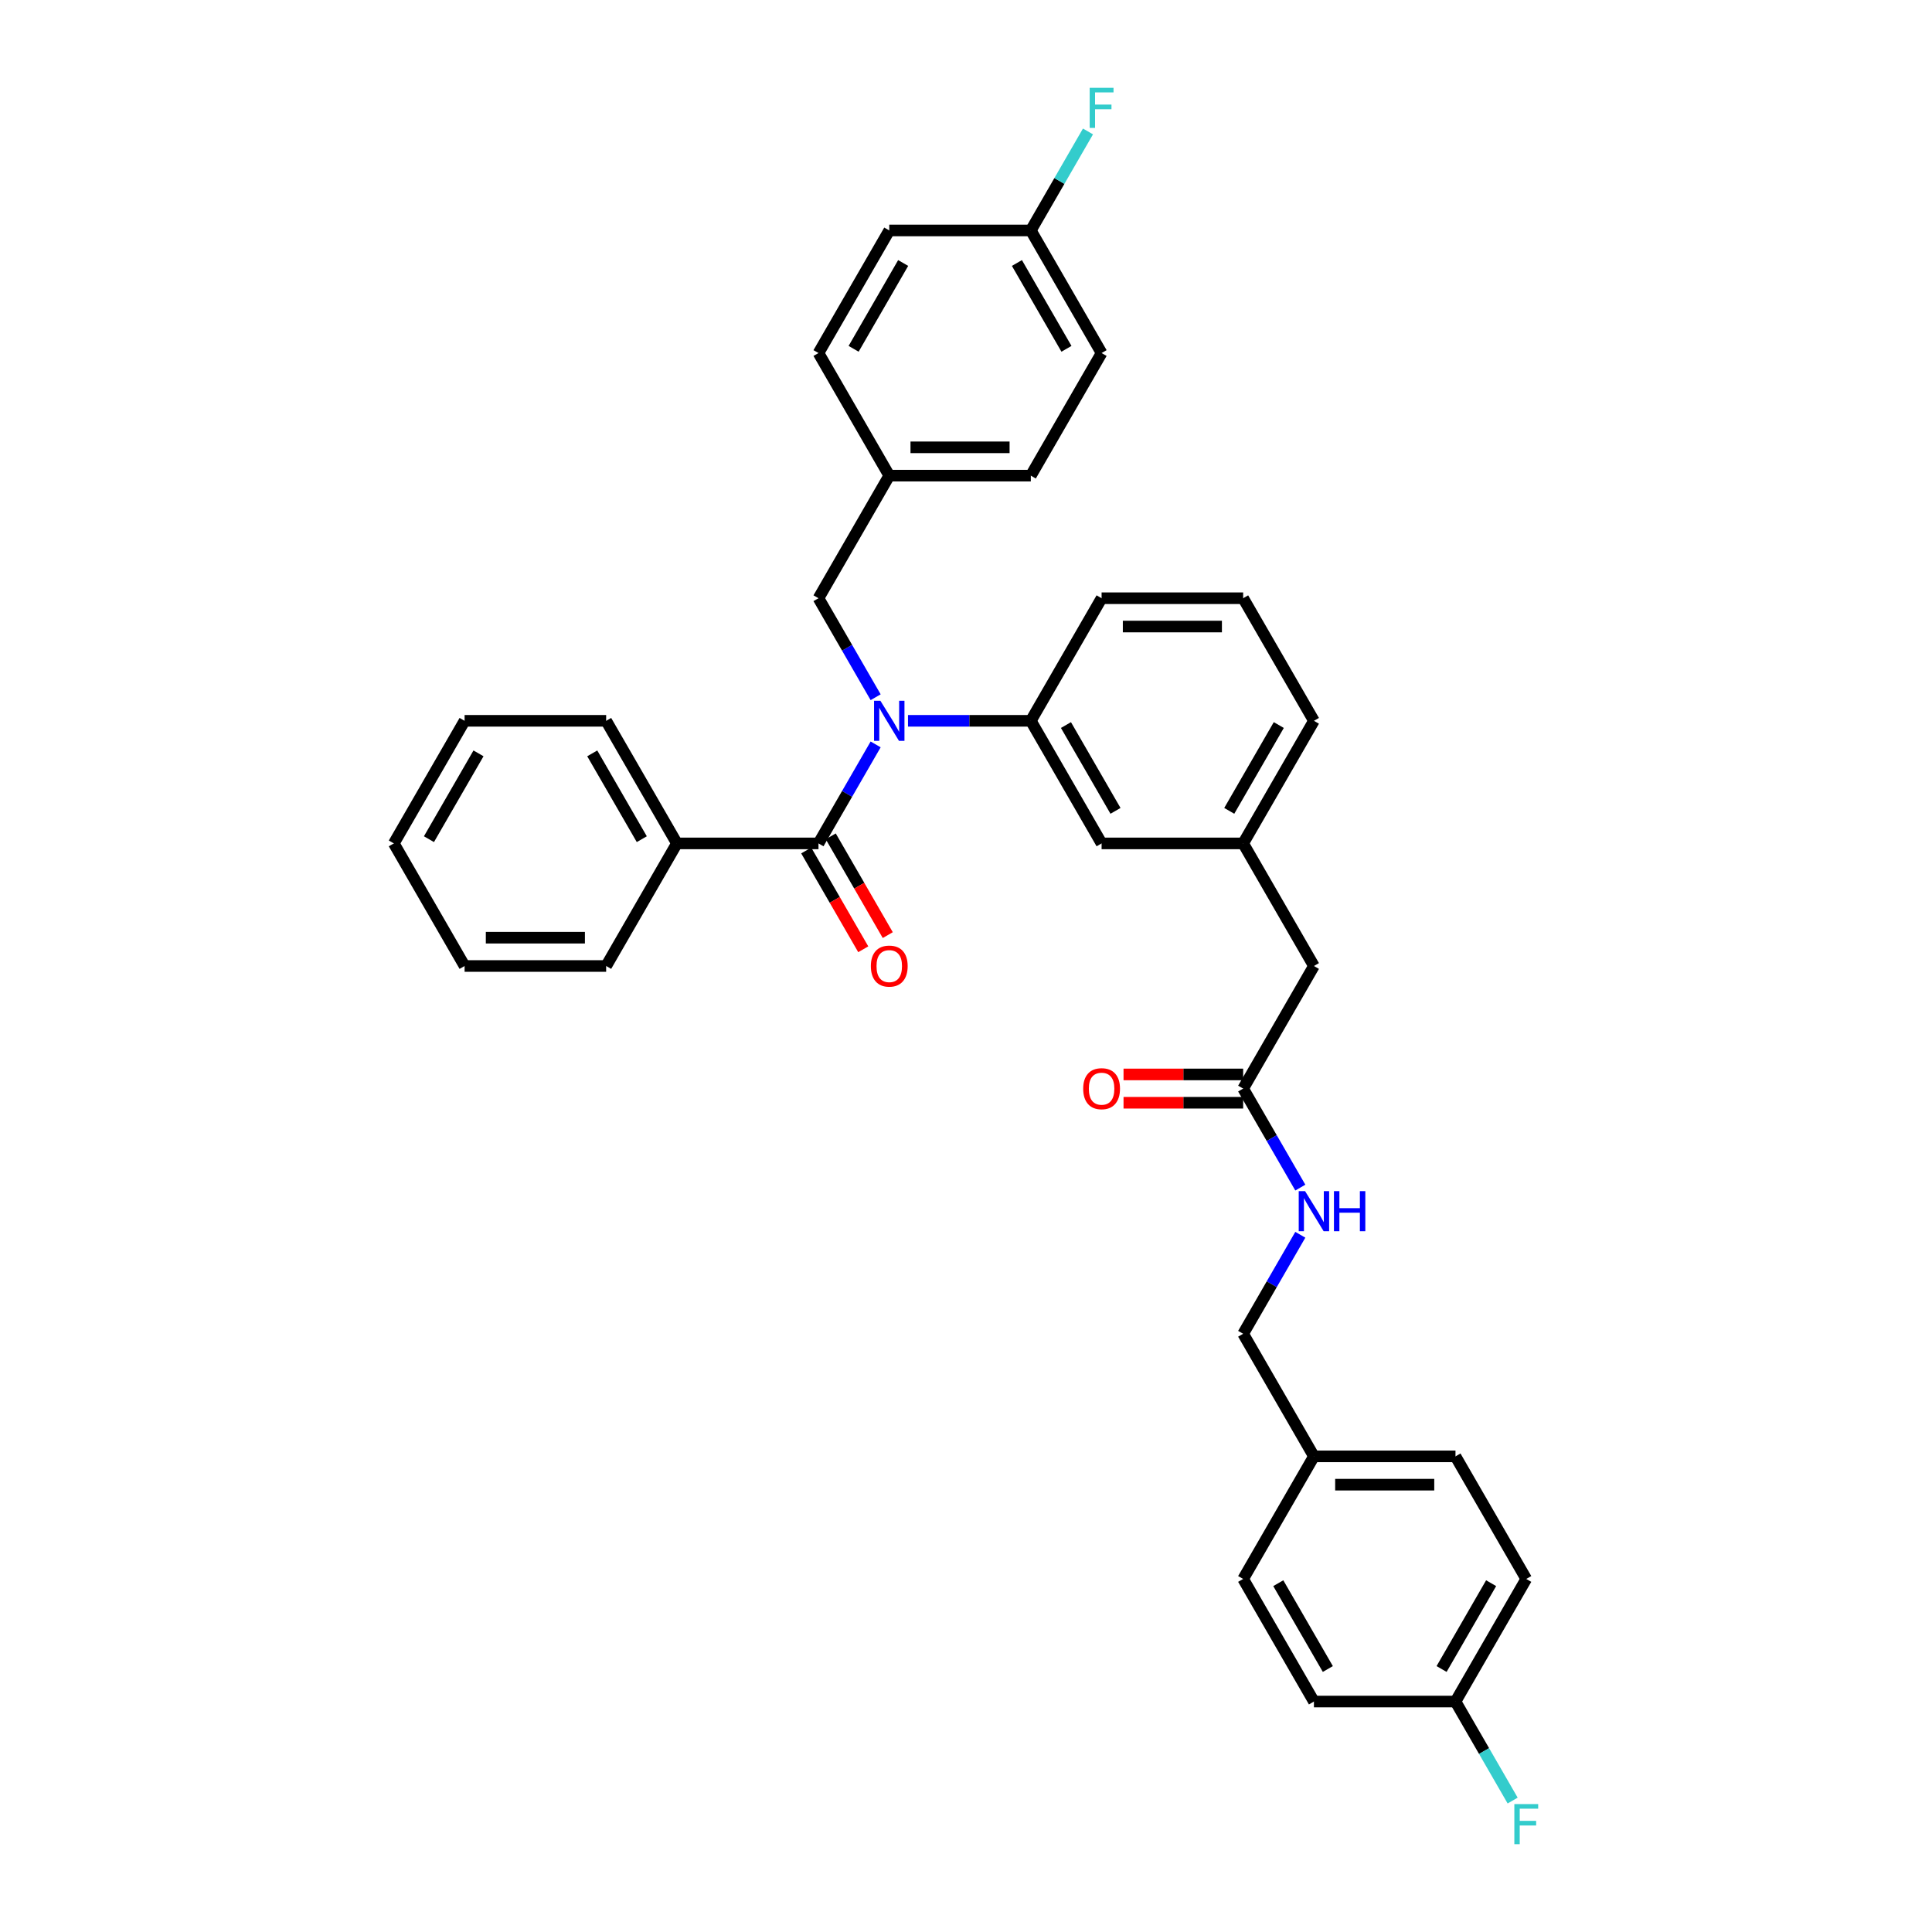<?xml version='1.0' encoding='iso-8859-1'?>
<svg version='1.1' baseProfile='full'
              xmlns='http://www.w3.org/2000/svg'
                      xmlns:rdkit='http://www.rdkit.org/xml'
                      xmlns:xlink='http://www.w3.org/1999/xlink'
                  xml:space='preserve'
width='1000px' height='1000px' viewBox='0 0 1000 1000'>
<!-- END OF HEADER -->
<rect style='opacity:1.0;fill:#FFFFFF;stroke:none' width='1000' height='1000' x='0' y='0'> </rect>
<path class='bond-0' d='M 789.992,817.265 L 753.357,880.718' style='fill:none;fill-rule:evenodd;stroke:#000000;stroke-width:6px;stroke-linecap:butt;stroke-linejoin:miter;stroke-opacity:1' />
<path class='bond-0' d='M 771.806,819.456 L 746.162,863.873' style='fill:none;fill-rule:evenodd;stroke:#000000;stroke-width:6px;stroke-linecap:butt;stroke-linejoin:miter;stroke-opacity:1' />
<path class='bond-1' d='M 789.992,817.265 L 753.357,753.812' style='fill:none;fill-rule:evenodd;stroke:#000000;stroke-width:6px;stroke-linecap:butt;stroke-linejoin:miter;stroke-opacity:1' />
<path class='bond-2' d='M 643.454,563.453 L 658.247,589.076' style='fill:none;fill-rule:evenodd;stroke:#000000;stroke-width:6px;stroke-linecap:butt;stroke-linejoin:miter;stroke-opacity:1' />
<path class='bond-2' d='M 658.247,589.076 L 673.041,614.699' style='fill:none;fill-rule:evenodd;stroke:#0000FF;stroke-width:6px;stroke-linecap:butt;stroke-linejoin:miter;stroke-opacity:1' />
<path class='bond-3' d='M 643.454,556.126 L 612.497,556.126' style='fill:none;fill-rule:evenodd;stroke:#000000;stroke-width:6px;stroke-linecap:butt;stroke-linejoin:miter;stroke-opacity:1' />
<path class='bond-3' d='M 612.497,556.126 L 581.541,556.126' style='fill:none;fill-rule:evenodd;stroke:#FF0000;stroke-width:6px;stroke-linecap:butt;stroke-linejoin:miter;stroke-opacity:1' />
<path class='bond-3' d='M 643.454,570.78 L 612.497,570.78' style='fill:none;fill-rule:evenodd;stroke:#000000;stroke-width:6px;stroke-linecap:butt;stroke-linejoin:miter;stroke-opacity:1' />
<path class='bond-3' d='M 612.497,570.78 L 581.541,570.78' style='fill:none;fill-rule:evenodd;stroke:#FF0000;stroke-width:6px;stroke-linecap:butt;stroke-linejoin:miter;stroke-opacity:1' />
<path class='bond-4' d='M 643.454,563.453 L 680.088,500' style='fill:none;fill-rule:evenodd;stroke:#000000;stroke-width:6px;stroke-linecap:butt;stroke-linejoin:miter;stroke-opacity:1' />
<path class='bond-5' d='M 673.041,639.113 L 658.247,664.736' style='fill:none;fill-rule:evenodd;stroke:#0000FF;stroke-width:6px;stroke-linecap:butt;stroke-linejoin:miter;stroke-opacity:1' />
<path class='bond-5' d='M 658.247,664.736 L 643.454,690.359' style='fill:none;fill-rule:evenodd;stroke:#000000;stroke-width:6px;stroke-linecap:butt;stroke-linejoin:miter;stroke-opacity:1' />
<path class='bond-6' d='M 753.357,880.718 L 680.088,880.718' style='fill:none;fill-rule:evenodd;stroke:#000000;stroke-width:6px;stroke-linecap:butt;stroke-linejoin:miter;stroke-opacity:1' />
<path class='bond-7' d='M 753.357,880.718 L 768.151,906.341' style='fill:none;fill-rule:evenodd;stroke:#000000;stroke-width:6px;stroke-linecap:butt;stroke-linejoin:miter;stroke-opacity:1' />
<path class='bond-7' d='M 768.151,906.341 L 782.944,931.964' style='fill:none;fill-rule:evenodd;stroke:#33CCCC;stroke-width:6px;stroke-linecap:butt;stroke-linejoin:miter;stroke-opacity:1' />
<path class='bond-8' d='M 350.377,436.547 L 313.743,373.094' style='fill:none;fill-rule:evenodd;stroke:#000000;stroke-width:6px;stroke-linecap:butt;stroke-linejoin:miter;stroke-opacity:1' />
<path class='bond-8' d='M 332.191,434.356 L 306.547,389.939' style='fill:none;fill-rule:evenodd;stroke:#000000;stroke-width:6px;stroke-linecap:butt;stroke-linejoin:miter;stroke-opacity:1' />
<path class='bond-9' d='M 350.377,436.547 L 313.743,500' style='fill:none;fill-rule:evenodd;stroke:#000000;stroke-width:6px;stroke-linecap:butt;stroke-linejoin:miter;stroke-opacity:1' />
<path class='bond-10' d='M 350.377,436.547 L 423.646,436.547' style='fill:none;fill-rule:evenodd;stroke:#000000;stroke-width:6px;stroke-linecap:butt;stroke-linejoin:miter;stroke-opacity:1' />
<path class='bond-11' d='M 453.233,360.887 L 438.44,335.264' style='fill:none;fill-rule:evenodd;stroke:#0000FF;stroke-width:6px;stroke-linecap:butt;stroke-linejoin:miter;stroke-opacity:1' />
<path class='bond-11' d='M 438.44,335.264 L 423.646,309.641' style='fill:none;fill-rule:evenodd;stroke:#000000;stroke-width:6px;stroke-linecap:butt;stroke-linejoin:miter;stroke-opacity:1' />
<path class='bond-12' d='M 453.233,385.301 L 438.44,410.924' style='fill:none;fill-rule:evenodd;stroke:#0000FF;stroke-width:6px;stroke-linecap:butt;stroke-linejoin:miter;stroke-opacity:1' />
<path class='bond-12' d='M 438.44,410.924 L 423.646,436.547' style='fill:none;fill-rule:evenodd;stroke:#000000;stroke-width:6px;stroke-linecap:butt;stroke-linejoin:miter;stroke-opacity:1' />
<path class='bond-13' d='M 469.982,373.094 L 501.766,373.094' style='fill:none;fill-rule:evenodd;stroke:#0000FF;stroke-width:6px;stroke-linecap:butt;stroke-linejoin:miter;stroke-opacity:1' />
<path class='bond-13' d='M 501.766,373.094 L 533.55,373.094' style='fill:none;fill-rule:evenodd;stroke:#000000;stroke-width:6px;stroke-linecap:butt;stroke-linejoin:miter;stroke-opacity:1' />
<path class='bond-14' d='M 417.301,440.211 L 432.061,465.775' style='fill:none;fill-rule:evenodd;stroke:#000000;stroke-width:6px;stroke-linecap:butt;stroke-linejoin:miter;stroke-opacity:1' />
<path class='bond-14' d='M 432.061,465.775 L 446.82,491.34' style='fill:none;fill-rule:evenodd;stroke:#FF0000;stroke-width:6px;stroke-linecap:butt;stroke-linejoin:miter;stroke-opacity:1' />
<path class='bond-14' d='M 429.992,432.884 L 444.751,458.448' style='fill:none;fill-rule:evenodd;stroke:#000000;stroke-width:6px;stroke-linecap:butt;stroke-linejoin:miter;stroke-opacity:1' />
<path class='bond-14' d='M 444.751,458.448 L 459.511,484.013' style='fill:none;fill-rule:evenodd;stroke:#FF0000;stroke-width:6px;stroke-linecap:butt;stroke-linejoin:miter;stroke-opacity:1' />
<path class='bond-15' d='M 313.743,373.094 L 240.473,373.094' style='fill:none;fill-rule:evenodd;stroke:#000000;stroke-width:6px;stroke-linecap:butt;stroke-linejoin:miter;stroke-opacity:1' />
<path class='bond-16' d='M 313.743,500 L 240.473,500' style='fill:none;fill-rule:evenodd;stroke:#000000;stroke-width:6px;stroke-linecap:butt;stroke-linejoin:miter;stroke-opacity:1' />
<path class='bond-16' d='M 302.752,485.346 L 251.464,485.346' style='fill:none;fill-rule:evenodd;stroke:#000000;stroke-width:6px;stroke-linecap:butt;stroke-linejoin:miter;stroke-opacity:1' />
<path class='bond-17' d='M 533.55,119.282 L 570.185,182.735' style='fill:none;fill-rule:evenodd;stroke:#000000;stroke-width:6px;stroke-linecap:butt;stroke-linejoin:miter;stroke-opacity:1' />
<path class='bond-17' d='M 526.355,136.127 L 551.999,180.544' style='fill:none;fill-rule:evenodd;stroke:#000000;stroke-width:6px;stroke-linecap:butt;stroke-linejoin:miter;stroke-opacity:1' />
<path class='bond-18' d='M 533.55,119.282 L 548.343,93.659' style='fill:none;fill-rule:evenodd;stroke:#000000;stroke-width:6px;stroke-linecap:butt;stroke-linejoin:miter;stroke-opacity:1' />
<path class='bond-18' d='M 548.343,93.659 L 563.137,68.036' style='fill:none;fill-rule:evenodd;stroke:#33CCCC;stroke-width:6px;stroke-linecap:butt;stroke-linejoin:miter;stroke-opacity:1' />
<path class='bond-19' d='M 533.55,119.282 L 460.281,119.282' style='fill:none;fill-rule:evenodd;stroke:#000000;stroke-width:6px;stroke-linecap:butt;stroke-linejoin:miter;stroke-opacity:1' />
<path class='bond-20' d='M 423.646,309.641 L 460.281,246.188' style='fill:none;fill-rule:evenodd;stroke:#000000;stroke-width:6px;stroke-linecap:butt;stroke-linejoin:miter;stroke-opacity:1' />
<path class='bond-21' d='M 460.281,246.188 L 533.55,246.188' style='fill:none;fill-rule:evenodd;stroke:#000000;stroke-width:6px;stroke-linecap:butt;stroke-linejoin:miter;stroke-opacity:1' />
<path class='bond-21' d='M 471.271,231.534 L 522.56,231.534' style='fill:none;fill-rule:evenodd;stroke:#000000;stroke-width:6px;stroke-linecap:butt;stroke-linejoin:miter;stroke-opacity:1' />
<path class='bond-22' d='M 460.281,246.188 L 423.646,182.735' style='fill:none;fill-rule:evenodd;stroke:#000000;stroke-width:6px;stroke-linecap:butt;stroke-linejoin:miter;stroke-opacity:1' />
<path class='bond-23' d='M 680.088,500 L 643.454,436.547' style='fill:none;fill-rule:evenodd;stroke:#000000;stroke-width:6px;stroke-linecap:butt;stroke-linejoin:miter;stroke-opacity:1' />
<path class='bond-24' d='M 643.454,436.547 L 680.088,373.094' style='fill:none;fill-rule:evenodd;stroke:#000000;stroke-width:6px;stroke-linecap:butt;stroke-linejoin:miter;stroke-opacity:1' />
<path class='bond-24' d='M 636.258,419.702 L 661.902,375.285' style='fill:none;fill-rule:evenodd;stroke:#000000;stroke-width:6px;stroke-linecap:butt;stroke-linejoin:miter;stroke-opacity:1' />
<path class='bond-25' d='M 643.454,436.547 L 570.185,436.547' style='fill:none;fill-rule:evenodd;stroke:#000000;stroke-width:6px;stroke-linecap:butt;stroke-linejoin:miter;stroke-opacity:1' />
<path class='bond-26' d='M 680.088,373.094 L 643.454,309.641' style='fill:none;fill-rule:evenodd;stroke:#000000;stroke-width:6px;stroke-linecap:butt;stroke-linejoin:miter;stroke-opacity:1' />
<path class='bond-27' d='M 643.454,309.641 L 570.185,309.641' style='fill:none;fill-rule:evenodd;stroke:#000000;stroke-width:6px;stroke-linecap:butt;stroke-linejoin:miter;stroke-opacity:1' />
<path class='bond-27' d='M 632.463,324.295 L 581.175,324.295' style='fill:none;fill-rule:evenodd;stroke:#000000;stroke-width:6px;stroke-linecap:butt;stroke-linejoin:miter;stroke-opacity:1' />
<path class='bond-28' d='M 570.185,309.641 L 533.55,373.094' style='fill:none;fill-rule:evenodd;stroke:#000000;stroke-width:6px;stroke-linecap:butt;stroke-linejoin:miter;stroke-opacity:1' />
<path class='bond-29' d='M 533.55,373.094 L 570.185,436.547' style='fill:none;fill-rule:evenodd;stroke:#000000;stroke-width:6px;stroke-linecap:butt;stroke-linejoin:miter;stroke-opacity:1' />
<path class='bond-29' d='M 551.736,375.285 L 577.38,419.702' style='fill:none;fill-rule:evenodd;stroke:#000000;stroke-width:6px;stroke-linecap:butt;stroke-linejoin:miter;stroke-opacity:1' />
<path class='bond-30' d='M 570.185,182.735 L 533.55,246.188' style='fill:none;fill-rule:evenodd;stroke:#000000;stroke-width:6px;stroke-linecap:butt;stroke-linejoin:miter;stroke-opacity:1' />
<path class='bond-31' d='M 460.281,119.282 L 423.646,182.735' style='fill:none;fill-rule:evenodd;stroke:#000000;stroke-width:6px;stroke-linecap:butt;stroke-linejoin:miter;stroke-opacity:1' />
<path class='bond-31' d='M 467.476,136.127 L 441.832,180.544' style='fill:none;fill-rule:evenodd;stroke:#000000;stroke-width:6px;stroke-linecap:butt;stroke-linejoin:miter;stroke-opacity:1' />
<path class='bond-32' d='M 240.473,373.094 L 203.839,436.547' style='fill:none;fill-rule:evenodd;stroke:#000000;stroke-width:6px;stroke-linecap:butt;stroke-linejoin:miter;stroke-opacity:1' />
<path class='bond-32' d='M 247.669,389.939 L 222.025,434.356' style='fill:none;fill-rule:evenodd;stroke:#000000;stroke-width:6px;stroke-linecap:butt;stroke-linejoin:miter;stroke-opacity:1' />
<path class='bond-33' d='M 240.473,500 L 203.839,436.547' style='fill:none;fill-rule:evenodd;stroke:#000000;stroke-width:6px;stroke-linecap:butt;stroke-linejoin:miter;stroke-opacity:1' />
<path class='bond-34' d='M 680.088,880.718 L 643.454,817.265' style='fill:none;fill-rule:evenodd;stroke:#000000;stroke-width:6px;stroke-linecap:butt;stroke-linejoin:miter;stroke-opacity:1' />
<path class='bond-34' d='M 687.284,863.873 L 661.639,819.456' style='fill:none;fill-rule:evenodd;stroke:#000000;stroke-width:6px;stroke-linecap:butt;stroke-linejoin:miter;stroke-opacity:1' />
<path class='bond-35' d='M 643.454,817.265 L 680.088,753.812' style='fill:none;fill-rule:evenodd;stroke:#000000;stroke-width:6px;stroke-linecap:butt;stroke-linejoin:miter;stroke-opacity:1' />
<path class='bond-36' d='M 680.088,753.812 L 753.357,753.812' style='fill:none;fill-rule:evenodd;stroke:#000000;stroke-width:6px;stroke-linecap:butt;stroke-linejoin:miter;stroke-opacity:1' />
<path class='bond-36' d='M 691.079,768.466 L 742.367,768.466' style='fill:none;fill-rule:evenodd;stroke:#000000;stroke-width:6px;stroke-linecap:butt;stroke-linejoin:miter;stroke-opacity:1' />
<path class='bond-37' d='M 680.088,753.812 L 643.454,690.359' style='fill:none;fill-rule:evenodd;stroke:#000000;stroke-width:6px;stroke-linecap:butt;stroke-linejoin:miter;stroke-opacity:1' />
<path  class='atom-2' d='M 675.502 616.531
L 682.301 627.521
Q 682.975 628.606, 684.059 630.569
Q 685.144 632.533, 685.202 632.65
L 685.202 616.531
L 687.957 616.531
L 687.957 637.281
L 685.114 637.281
L 677.817 625.265
Q 676.967 623.858, 676.058 622.246
Q 675.179 620.634, 674.915 620.136
L 674.915 637.281
L 672.219 637.281
L 672.219 616.531
L 675.502 616.531
' fill='#0000FF'/>
<path  class='atom-2' d='M 690.448 616.531
L 693.262 616.531
L 693.262 625.353
L 703.871 625.353
L 703.871 616.531
L 706.685 616.531
L 706.685 637.281
L 703.871 637.281
L 703.871 627.697
L 693.262 627.697
L 693.262 637.281
L 690.448 637.281
L 690.448 616.531
' fill='#0000FF'/>
<path  class='atom-3' d='M 560.66 563.512
Q 560.66 558.529, 563.121 555.745
Q 565.583 552.961, 570.185 552.961
Q 574.786 552.961, 577.248 555.745
Q 579.709 558.529, 579.709 563.512
Q 579.709 568.552, 577.218 571.425
Q 574.727 574.267, 570.185 574.267
Q 565.613 574.267, 563.121 571.425
Q 560.66 568.582, 560.66 563.512
M 570.185 571.923
Q 573.35 571.923, 575.05 569.813
Q 576.779 567.673, 576.779 563.512
Q 576.779 559.438, 575.05 557.386
Q 573.35 555.305, 570.185 555.305
Q 567.019 555.305, 565.29 557.357
Q 563.59 559.408, 563.59 563.512
Q 563.59 567.703, 565.29 569.813
Q 567.019 571.923, 570.185 571.923
' fill='#FF0000'/>
<path  class='atom-6' d='M 455.694 362.719
L 462.494 373.71
Q 463.168 374.794, 464.252 376.758
Q 465.336 378.721, 465.395 378.838
L 465.395 362.719
L 468.15 362.719
L 468.15 383.469
L 465.307 383.469
L 458.009 371.453
Q 457.16 370.046, 456.251 368.434
Q 455.372 366.822, 455.108 366.324
L 455.108 383.469
L 452.412 383.469
L 452.412 362.719
L 455.694 362.719
' fill='#0000FF'/>
<path  class='atom-8' d='M 450.756 500.059
Q 450.756 495.076, 453.218 492.292
Q 455.679 489.508, 460.281 489.508
Q 464.882 489.508, 467.344 492.292
Q 469.806 495.076, 469.806 500.059
Q 469.806 505.1, 467.315 507.972
Q 464.823 510.815, 460.281 510.815
Q 455.709 510.815, 453.218 507.972
Q 450.756 505.129, 450.756 500.059
M 460.281 508.47
Q 463.446 508.47, 465.146 506.36
Q 466.875 504.22, 466.875 500.059
Q 466.875 495.985, 465.146 493.933
Q 463.446 491.852, 460.281 491.852
Q 457.116 491.852, 455.386 493.904
Q 453.687 495.956, 453.687 500.059
Q 453.687 504.25, 455.386 506.36
Q 457.116 508.47, 460.281 508.47
' fill='#FF0000'/>
<path  class='atom-21' d='M 564.015 45.455
L 576.354 45.455
L 576.354 47.828
L 566.799 47.828
L 566.799 54.13
L 575.299 54.13
L 575.299 56.533
L 566.799 56.533
L 566.799 66.204
L 564.015 66.204
L 564.015 45.455
' fill='#33CCCC'/>
<path  class='atom-34' d='M 783.823 933.796
L 796.161 933.796
L 796.161 936.17
L 786.607 936.17
L 786.607 942.471
L 795.106 942.471
L 795.106 944.874
L 786.607 944.874
L 786.607 954.545
L 783.823 954.545
L 783.823 933.796
' fill='#33CCCC'/>
</svg>
